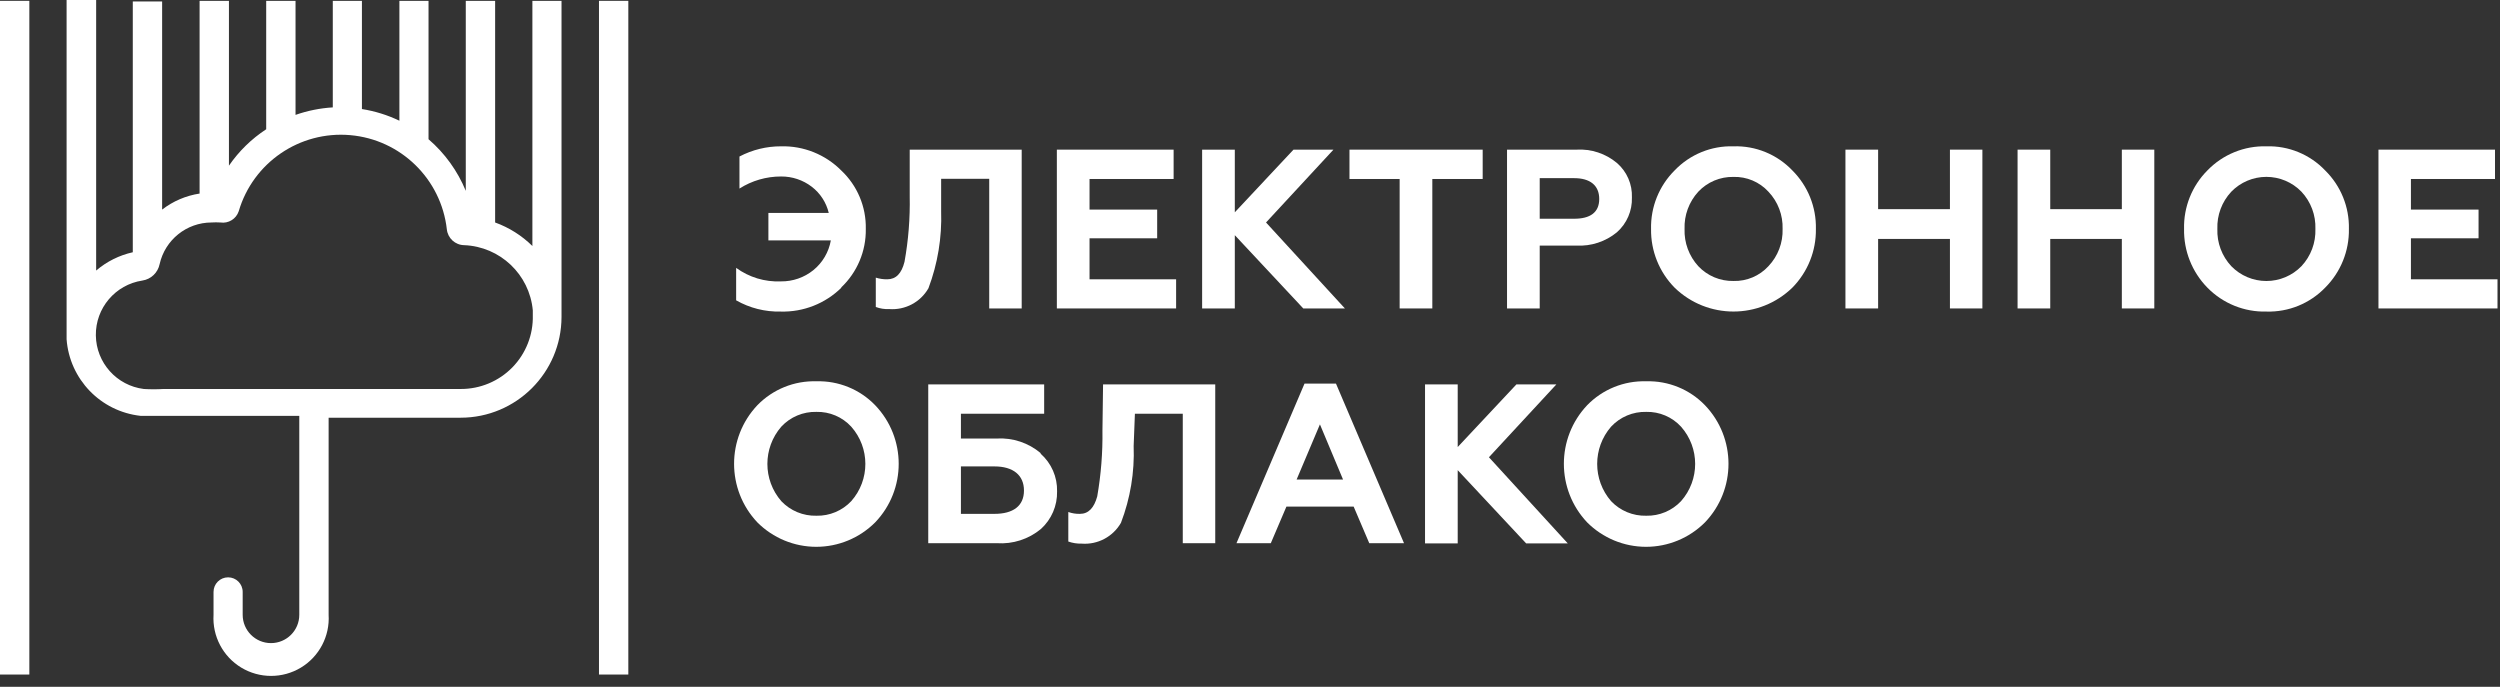 
<svg width="182px" height="50px" viewBox="0 0 182 50" version="1.1" xmlns="http://www.w3.org/2000/svg" xmlns:xlink="http://www.w3.org/1999/xlink">
    <rect x="0" y="0" width="182" height="50" fill="#333333" stroke="none"/>
    <!-- Generator: Sketch 46.2 (44496) - http://www.bohemiancoding.com/sketch -->
    <desc>Created with Sketch.</desc>
    <defs></defs>
    <g id="Page-1" stroke="none" stroke-width="1" fill="none" fill-rule="evenodd">
        <g id="Artboard" transform="translate(-89, -52)" fill-rule="nonzero" fill="#FFFFFF">
            <g id="Group" transform="translate(89, 52)">
                <rect id="Rectangle-path" x="0" y="0.061" width="2.136" height="49.045"></rect>
                <path d="M33.545,28.318 L11.909,28.318 C11.43,28.347 10.949,28.347 10.47,28.318 C8.495,28.072 7.004,26.407 6.978,24.417 C6.951,22.428 8.396,20.723 10.364,20.424 C10.993,20.329 11.495,19.851 11.621,19.227 C12.017,17.46 13.583,16.203 15.394,16.197 C15.611,16.182 15.829,16.182 16.045,16.197 C16.63,16.286 17.193,15.94 17.379,15.379 C18.42,11.836 21.815,9.518 25.494,9.838 C29.173,10.158 32.116,13.027 32.53,16.697 C32.599,17.343 33.138,17.837 33.788,17.848 C36.408,17.951 38.547,19.98 38.788,22.591 L38.788,22.955 C38.788,22.955 38.788,22.955 38.788,22.955 L38.788,22.955 C38.825,24.367 38.288,25.734 37.301,26.745 C36.313,27.755 34.958,28.323 33.545,28.318 L33.545,28.318 Z M38.758,17.909 C37.988,17.149 37.063,16.565 36.045,16.197 L36.045,0.061 L33.909,0.061 L33.909,13.894 C33.313,12.445 32.384,11.158 31.197,10.136 L31.197,0.061 L29.076,0.061 L29.076,8.788 C28.213,8.374 27.294,8.088 26.348,7.939 L26.348,0.061 L24.227,0.061 L24.227,7.818 C23.302,7.874 22.39,8.057 21.515,8.364 L21.515,0.061 L19.379,0.061 L19.379,9.409 C18.311,10.108 17.39,11.009 16.667,12.061 L16.667,0.061 L14.53,0.061 L14.53,14.091 C13.537,14.243 12.599,14.644 11.803,15.258 L11.803,0.106 L9.667,0.106 L9.667,18.364 C8.682,18.583 7.766,19.041 7,19.697 L7,0 L4.848,0 L4.848,24.242 L4.848,24.242 C4.848,24.394 4.848,24.545 4.848,24.697 C5.064,27.608 7.325,29.952 10.227,30.273 C10.561,30.273 11.015,30.273 11.379,30.273 L21.788,30.273 L21.788,44.758 C21.788,45.896 20.865,46.818 19.727,46.818 C18.589,46.818 17.667,45.896 17.667,44.758 L17.667,43.091 C17.667,42.505 17.192,42.03 16.606,42.03 C16.02,42.03 15.545,42.505 15.545,43.091 L15.545,44.758 C15.452,46.314 16.229,47.795 17.564,48.602 C18.899,49.408 20.571,49.408 21.906,48.602 C23.241,47.795 24.018,46.314 23.924,44.758 L23.924,30.409 L33.53,30.409 C37.583,30.409 40.87,27.128 40.879,23.076 L40.879,0.061 L38.758,0.061 L38.758,17.909 Z" id="Shape"></path>
                <rect id="Rectangle-path" x="43.606" y="0.061" width="2.136" height="49.045"></rect>
                <path d="M61.227,20.939 C62.402,19.832 63.057,18.281 63.03,16.667 C63.064,15.058 62.414,13.511 61.242,12.409 C60.086,11.247 58.503,10.611 56.864,10.652 C55.808,10.648 54.768,10.903 53.833,11.394 L53.833,13.727 C54.739,13.151 55.79,12.846 56.864,12.848 C57.668,12.842 58.452,13.103 59.091,13.591 C59.713,14.065 60.151,14.74 60.333,15.5 L55.939,15.5 L55.939,17.5 L60.485,17.5 C60.335,18.352 59.883,19.121 59.212,19.667 C58.544,20.207 57.708,20.496 56.848,20.485 C55.682,20.535 54.534,20.188 53.591,19.5 L53.591,21.864 C54.577,22.426 55.698,22.709 56.833,22.682 C58.484,22.728 60.082,22.099 61.258,20.939" id="Shape"></path>
                <path d="M68.515,13.015 L72.015,13.015 L72.015,22.455 L74.379,22.455 L74.379,10.894 L66.227,10.894 L66.227,14.273 C66.26,15.877 66.133,17.481 65.848,19.061 C65.636,19.909 65.227,20.333 64.591,20.333 C64.308,20.337 64.027,20.296 63.758,20.212 L63.758,22.348 C64.067,22.465 64.397,22.517 64.727,22.5 C65.894,22.59 67.009,22.001 67.591,20.985 C68.265,19.195 68.579,17.29 68.515,15.379 L68.515,13.015 Z" id="Shape"></path>
                <polygon id="Shape" points="85.621 20.333 79.318 20.333 79.318 17.348 84.242 17.348 84.242 15.258 79.318 15.258 79.318 13.03 85.439 13.03 85.439 10.894 76.939 10.894 76.939 22.455 85.621 22.455"></polygon>
                <polygon id="Shape" points="97.909 22.455 92.167 16.197 97.076 10.894 94.167 10.894 89.894 15.455 89.894 10.894 87.515 10.894 87.515 22.455 89.894 22.455 89.894 17.121 94.879 22.455"></polygon>
                <polygon id="Shape" points="101.894 22.455 104.273 22.455 104.273 13.03 107.939 13.03 107.939 10.894 98.242 10.894 98.242 13.03 101.894 13.03"></polygon>
                <path d="M112.091,12.97 L114.606,12.97 C115.742,12.97 116.424,13.485 116.424,14.485 C116.424,15.485 115.742,15.924 114.606,15.924 L112.091,15.924 L112.091,12.97 Z M112.091,17.879 L114.773,17.879 C115.839,17.934 116.888,17.588 117.712,16.909 C118.434,16.27 118.834,15.342 118.803,14.379 C118.84,13.418 118.439,12.493 117.712,11.864 C116.892,11.178 115.84,10.831 114.773,10.894 L109.712,10.894 L109.712,22.455 L112.091,22.455 L112.091,17.879 Z" id="Shape"></path>
                <path d="M128.742,19.379 C128.09,20.089 127.161,20.481 126.197,20.455 C125.23,20.474 124.3,20.083 123.636,19.379 C122.96,18.641 122.601,17.667 122.636,16.667 C122.601,15.667 122.96,14.693 123.636,13.955 C124.3,13.25 125.23,12.86 126.197,12.879 C127.161,12.852 128.09,13.245 128.742,13.955 C129.434,14.685 129.805,15.661 129.773,16.667 C129.805,17.672 129.434,18.648 128.742,19.379 M126.197,10.652 C124.583,10.603 123.025,11.242 121.909,12.409 C120.781,13.535 120.162,15.073 120.197,16.667 C120.172,18.263 120.789,19.802 121.909,20.939 C124.297,23.26 128.097,23.26 130.485,20.939 C131.605,19.802 132.222,18.263 132.197,16.667 C132.232,15.073 131.613,13.535 130.485,12.409 C129.37,11.241 127.811,10.601 126.197,10.652" id="Shape"></path>
                <polygon id="Shape" points="141.955 15.227 136.727 15.227 136.727 10.894 134.348 10.894 134.348 22.455 136.727 22.455 136.727 17.394 141.955 17.394 141.955 22.455 144.318 22.455 144.318 10.894 141.955 10.894"></polygon>
                <polygon id="Shape" points="154.47 15.227 149.258 15.227 149.258 10.894 146.879 10.894 146.879 22.455 149.258 22.455 149.258 17.394 154.47 17.394 154.47 22.455 156.833 22.455 156.833 10.894 154.47 10.894"></polygon>
                <path d="M167.545,19.379 C166.875,20.068 165.954,20.457 164.992,20.457 C164.031,20.457 163.11,20.068 162.439,19.379 C161.754,18.646 161.388,17.67 161.424,16.667 C161.388,15.664 161.754,14.688 162.439,13.955 C163.11,13.265 164.031,12.876 164.992,12.876 C165.954,12.876 166.875,13.265 167.545,13.955 C168.231,14.688 168.596,15.664 168.561,16.667 C168.596,17.67 168.231,18.646 167.545,19.379 M165,10.652 C163.382,10.607 161.821,11.245 160.697,12.409 C159.574,13.537 158.961,15.075 159,16.667 C158.969,18.261 159.581,19.801 160.697,20.939 C161.826,22.094 163.386,22.725 165,22.682 C166.606,22.728 168.157,22.095 169.273,20.939 C170.405,19.809 171.028,18.266 171,16.667 C171.036,15.07 170.411,13.529 169.273,12.409 C168.163,11.243 166.609,10.604 165,10.652" id="Shape"></path>
                <polygon id="Shape" points="175.515 20.333 175.515 17.348 180.439 17.348 180.439 15.258 175.515 15.258 175.515 13.03 181.636 13.03 181.636 10.894 173.152 10.894 173.152 22.455 181.818 22.455 181.818 20.333"></polygon>
                <path d="M61.97,36.485 C61.314,37.18 60.395,37.566 59.439,37.545 C58.474,37.57 57.544,37.185 56.879,36.485 C55.528,34.929 55.528,32.616 56.879,31.061 C57.539,30.352 58.471,29.96 59.439,29.985 C60.398,29.963 61.32,30.355 61.97,31.061 C63.341,32.609 63.341,34.937 61.97,36.485 M59.439,27.758 C57.824,27.709 56.263,28.341 55.136,29.5 C52.876,31.894 52.876,35.636 55.136,38.03 C56.273,39.168 57.816,39.808 59.424,39.808 C61.033,39.808 62.575,39.168 63.712,38.03 C65.996,35.645 65.996,31.885 63.712,29.5 C62.596,28.344 61.045,27.712 59.439,27.758" id="Shape"></path>
                <path d="M72.394,37.409 L69.955,37.409 L69.955,33.955 L72.394,33.955 C73.758,33.955 74.545,34.591 74.545,35.712 C74.545,36.833 73.758,37.409 72.394,37.409 M75.758,32.985 C74.871,32.239 73.733,31.859 72.576,31.924 L69.955,31.924 L69.955,30.121 L76.015,30.121 L76.015,27.985 L67.576,27.985 L67.576,39.545 L72.576,39.545 C73.734,39.623 74.878,39.254 75.773,38.515 C76.548,37.817 76.979,36.815 76.955,35.773 C76.982,34.726 76.543,33.722 75.758,33.03" id="Shape"></path>
                <path d="M80.258,31.348 C80.281,32.953 80.154,34.556 79.879,36.136 C79.652,36.97 79.242,37.409 78.621,37.409 C78.332,37.417 78.045,37.371 77.773,37.273 L77.773,39.424 C78.084,39.534 78.413,39.585 78.742,39.576 C79.909,39.666 81.024,39.076 81.606,38.061 C82.288,36.278 82.603,34.377 82.53,32.47 L82.621,30.121 L86.106,30.121 L86.106,39.545 L88.47,39.545 L88.47,27.985 L80.303,27.985 L80.258,31.348 Z" id="Shape"></path>
                <path d="M94.394,34.909 L96.091,30.894 L97.773,34.909 L94.394,34.909 Z M94.97,27.924 L90.015,39.545 L92.515,39.545 L93.652,36.879 L98.545,36.879 L99.682,39.545 L102.212,39.545 L97.258,27.924 L94.97,27.924 Z" id="Shape"></path>
                <polygon id="Shape" points="113.303 27.985 110.394 27.985 106.121 32.545 106.121 27.985 103.742 27.985 103.742 39.561 106.121 39.561 106.121 34.227 111.106 39.561 114.136 39.561 108.394 33.288"></polygon>
                <path d="M122.379,36.485 C121.723,37.18 120.804,37.566 119.848,37.545 C118.883,37.57 117.953,37.185 117.288,36.485 C115.937,34.929 115.937,32.616 117.288,31.061 C117.948,30.352 118.88,29.96 119.848,29.985 C120.807,29.963 121.729,30.355 122.379,31.061 C123.75,32.609 123.75,34.937 122.379,36.485 M119.848,27.758 C118.233,27.709 116.672,28.341 115.545,29.5 C113.285,31.894 113.285,35.636 115.545,38.03 C116.682,39.168 118.225,39.808 119.833,39.808 C121.442,39.808 122.984,39.168 124.121,38.03 C126.405,35.645 126.405,31.885 124.121,29.5 C123.005,28.344 121.454,27.712 119.848,27.758" id="Shape"></path>
            </g>
        </g>
    </g>
</svg>
